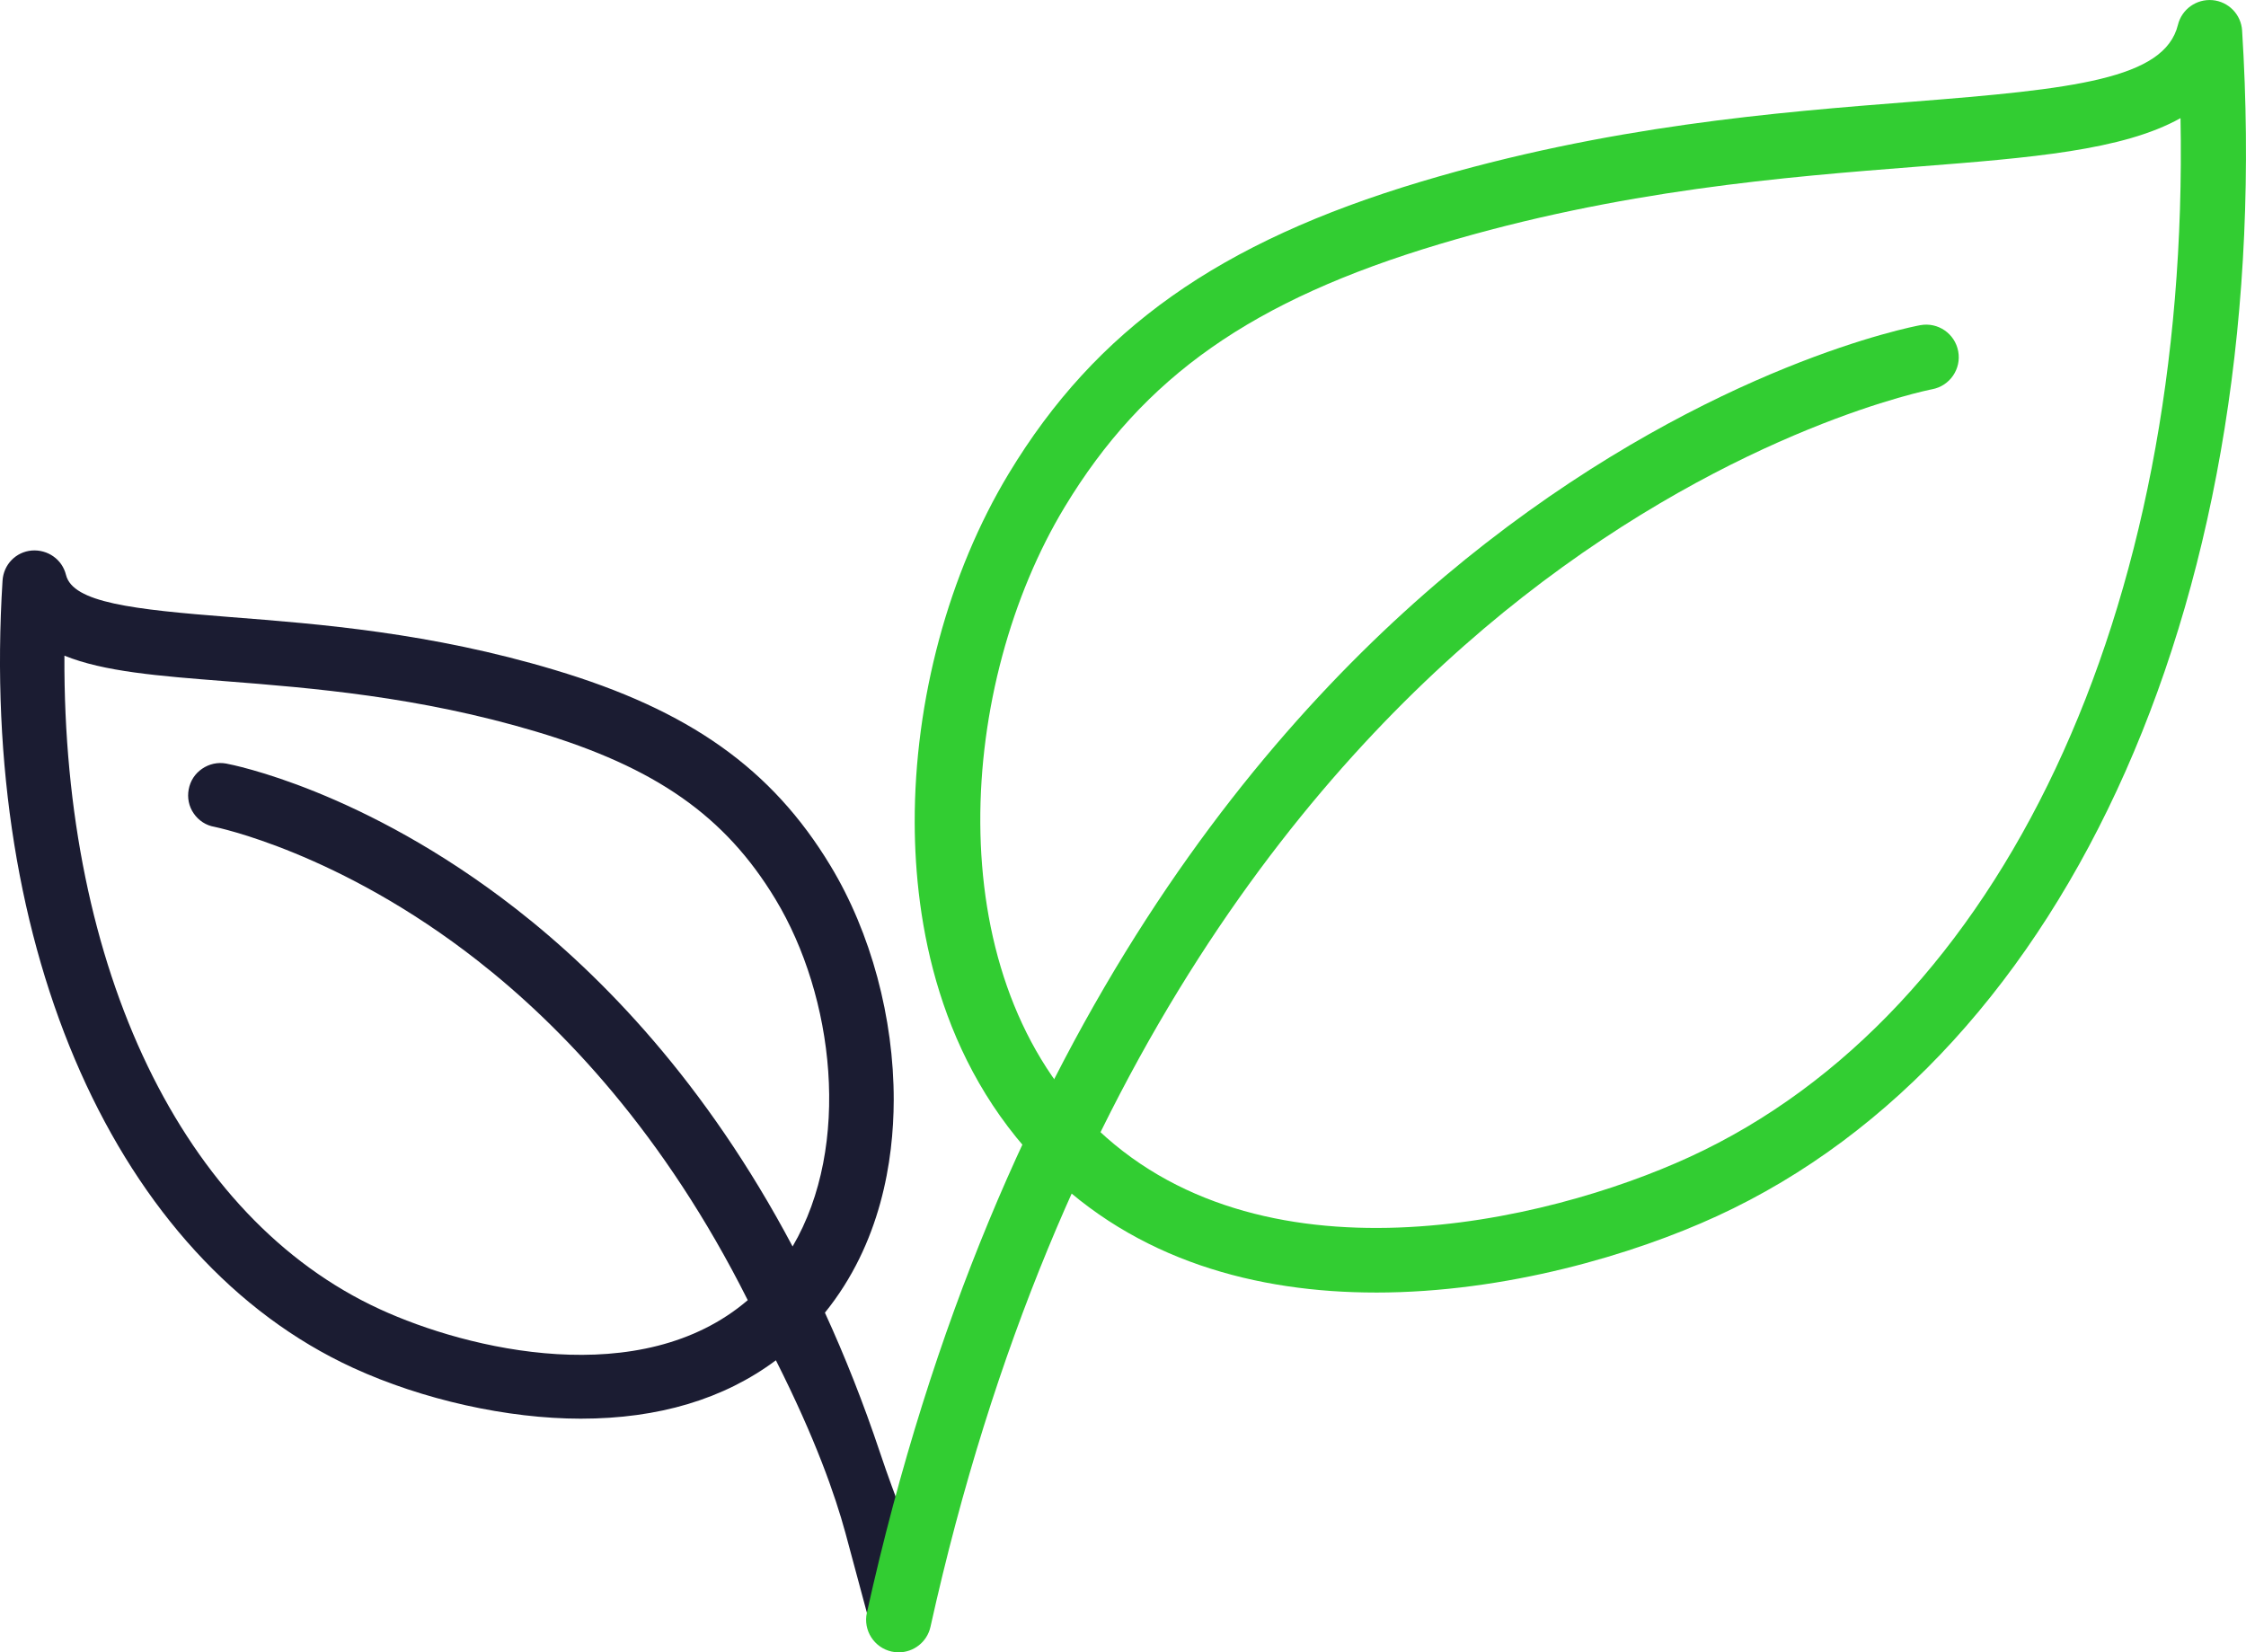 <?xml version="1.0" encoding="UTF-8"?>
<svg xmlns="http://www.w3.org/2000/svg" id="Layer_1" width="129.239" height="95.088" viewBox="0 0 129.239 95.088">
  <defs>
    <style>.cls-1{fill:#1b1c32;}.cls-2{fill:#32cd32;}</style>
  </defs>
  <g id="Environmental_Icon">
    <path class="cls-1" d="M53.217,92.951c1.029-.836-.808-4.056-2.575-9.346-.968-2.896-2.035-5.579-3.175-8.064,3.22-3.98,3.95-8.76,3.96-12.22,.01-4.73-1.31-9.65-3.64-13.5-3.37-5.58-8.12-8.95-15.88-11.27-7.13-2.14-13.51-2.64-18.65-3.04-5.62-.44-9.07-.83-9.46-2.43-.22-.89-1.05-1.47-1.97-1.4-.92,.08-1.62,.81-1.68,1.73-1.34,21.27,6.57,39.05,20.16,45.3,4,1.84,8.9,2.93,13.11,2.93,4.48,0,8.24-1.13,11.23-3.36,2.288,4.538,3.404,7.754,3.999,9.929,.175,.638,1.236,4.596,1.236,4.596h0s2.521,.805,3.335,.144ZM11.147,46.811c.28,.41,.71,.69,1.19,.77,.07,.02,7.16,1.44,15.17,7.72,4.85,3.8,10.71,9.93,15.52,19.52-6.13,5.25-16.09,2.86-21.17,.52C10.517,70.131,3.617,55.771,3.707,37.731c2.26,.92,5.41,1.17,9.26,1.47,4.95,.39,11.12,.88,17.88,2.9,6.89,2.06,10.88,4.86,13.77,9.64,3.38,5.59,4.4,14.18,.99,19.99-5-9.44-10.96-15.57-15.93-19.44-8.77-6.83-16.34-8.29-16.66-8.35-.49-.09-.98,.02-1.39,.3-.41,.28-.68,.7-.77,1.19-.09,.48,.01,.98,.29,1.38Z"></path>
    <g>
      <path class="cls-2" d="M51.714,95.088c-.135,0-.272-.015-.408-.045-1.011-.224-1.648-1.226-1.424-2.236,7.492-33.787,23.49-52.11,35.591-61.533,13.206-10.283,24.545-12.472,25.02-12.56,1.024-.189,1.997,.484,2.186,1.502s-.484,1.997-1.503,2.185c-.105,.02-11.066,2.17-23.574,11.968-11.55,9.048-26.835,26.671-34.06,59.248-.193,.875-.969,1.47-1.828,1.47Z"></path>
      <path class="cls-2" d="M79.173,74.382c-6.842,.001-13.812-1.828-19.091-7.144-6.125-6.167-7.432-14.218-7.448-19.886-.021-7.048,1.953-14.377,5.417-20.109,5.011-8.29,12.1-13.31,23.704-16.785,10.793-3.232,20.484-3.993,28.27-4.604,9.255-.727,14.528-1.29,15.298-4.426,.222-.899,1.062-1.498,1.988-1.42,.922,.083,1.647,.826,1.704,1.75,2.022,32.078-9.842,58.86-30.223,68.23-4.795,2.205-12.131,4.395-19.62,4.395ZM125.471,6.798c-3.325,1.865-8.651,2.283-15.151,2.793-7.609,.597-17.079,1.341-27.488,4.458-10.775,3.227-17.025,7.611-21.571,15.132-6.129,10.143-7.306,26.566,1.482,35.414h0c9.602,9.668,26.194,5.795,34.484,1.984,17.956-8.255,28.78-31.429,28.244-59.781Z"></path>
    </g>
  </g>
</svg>
